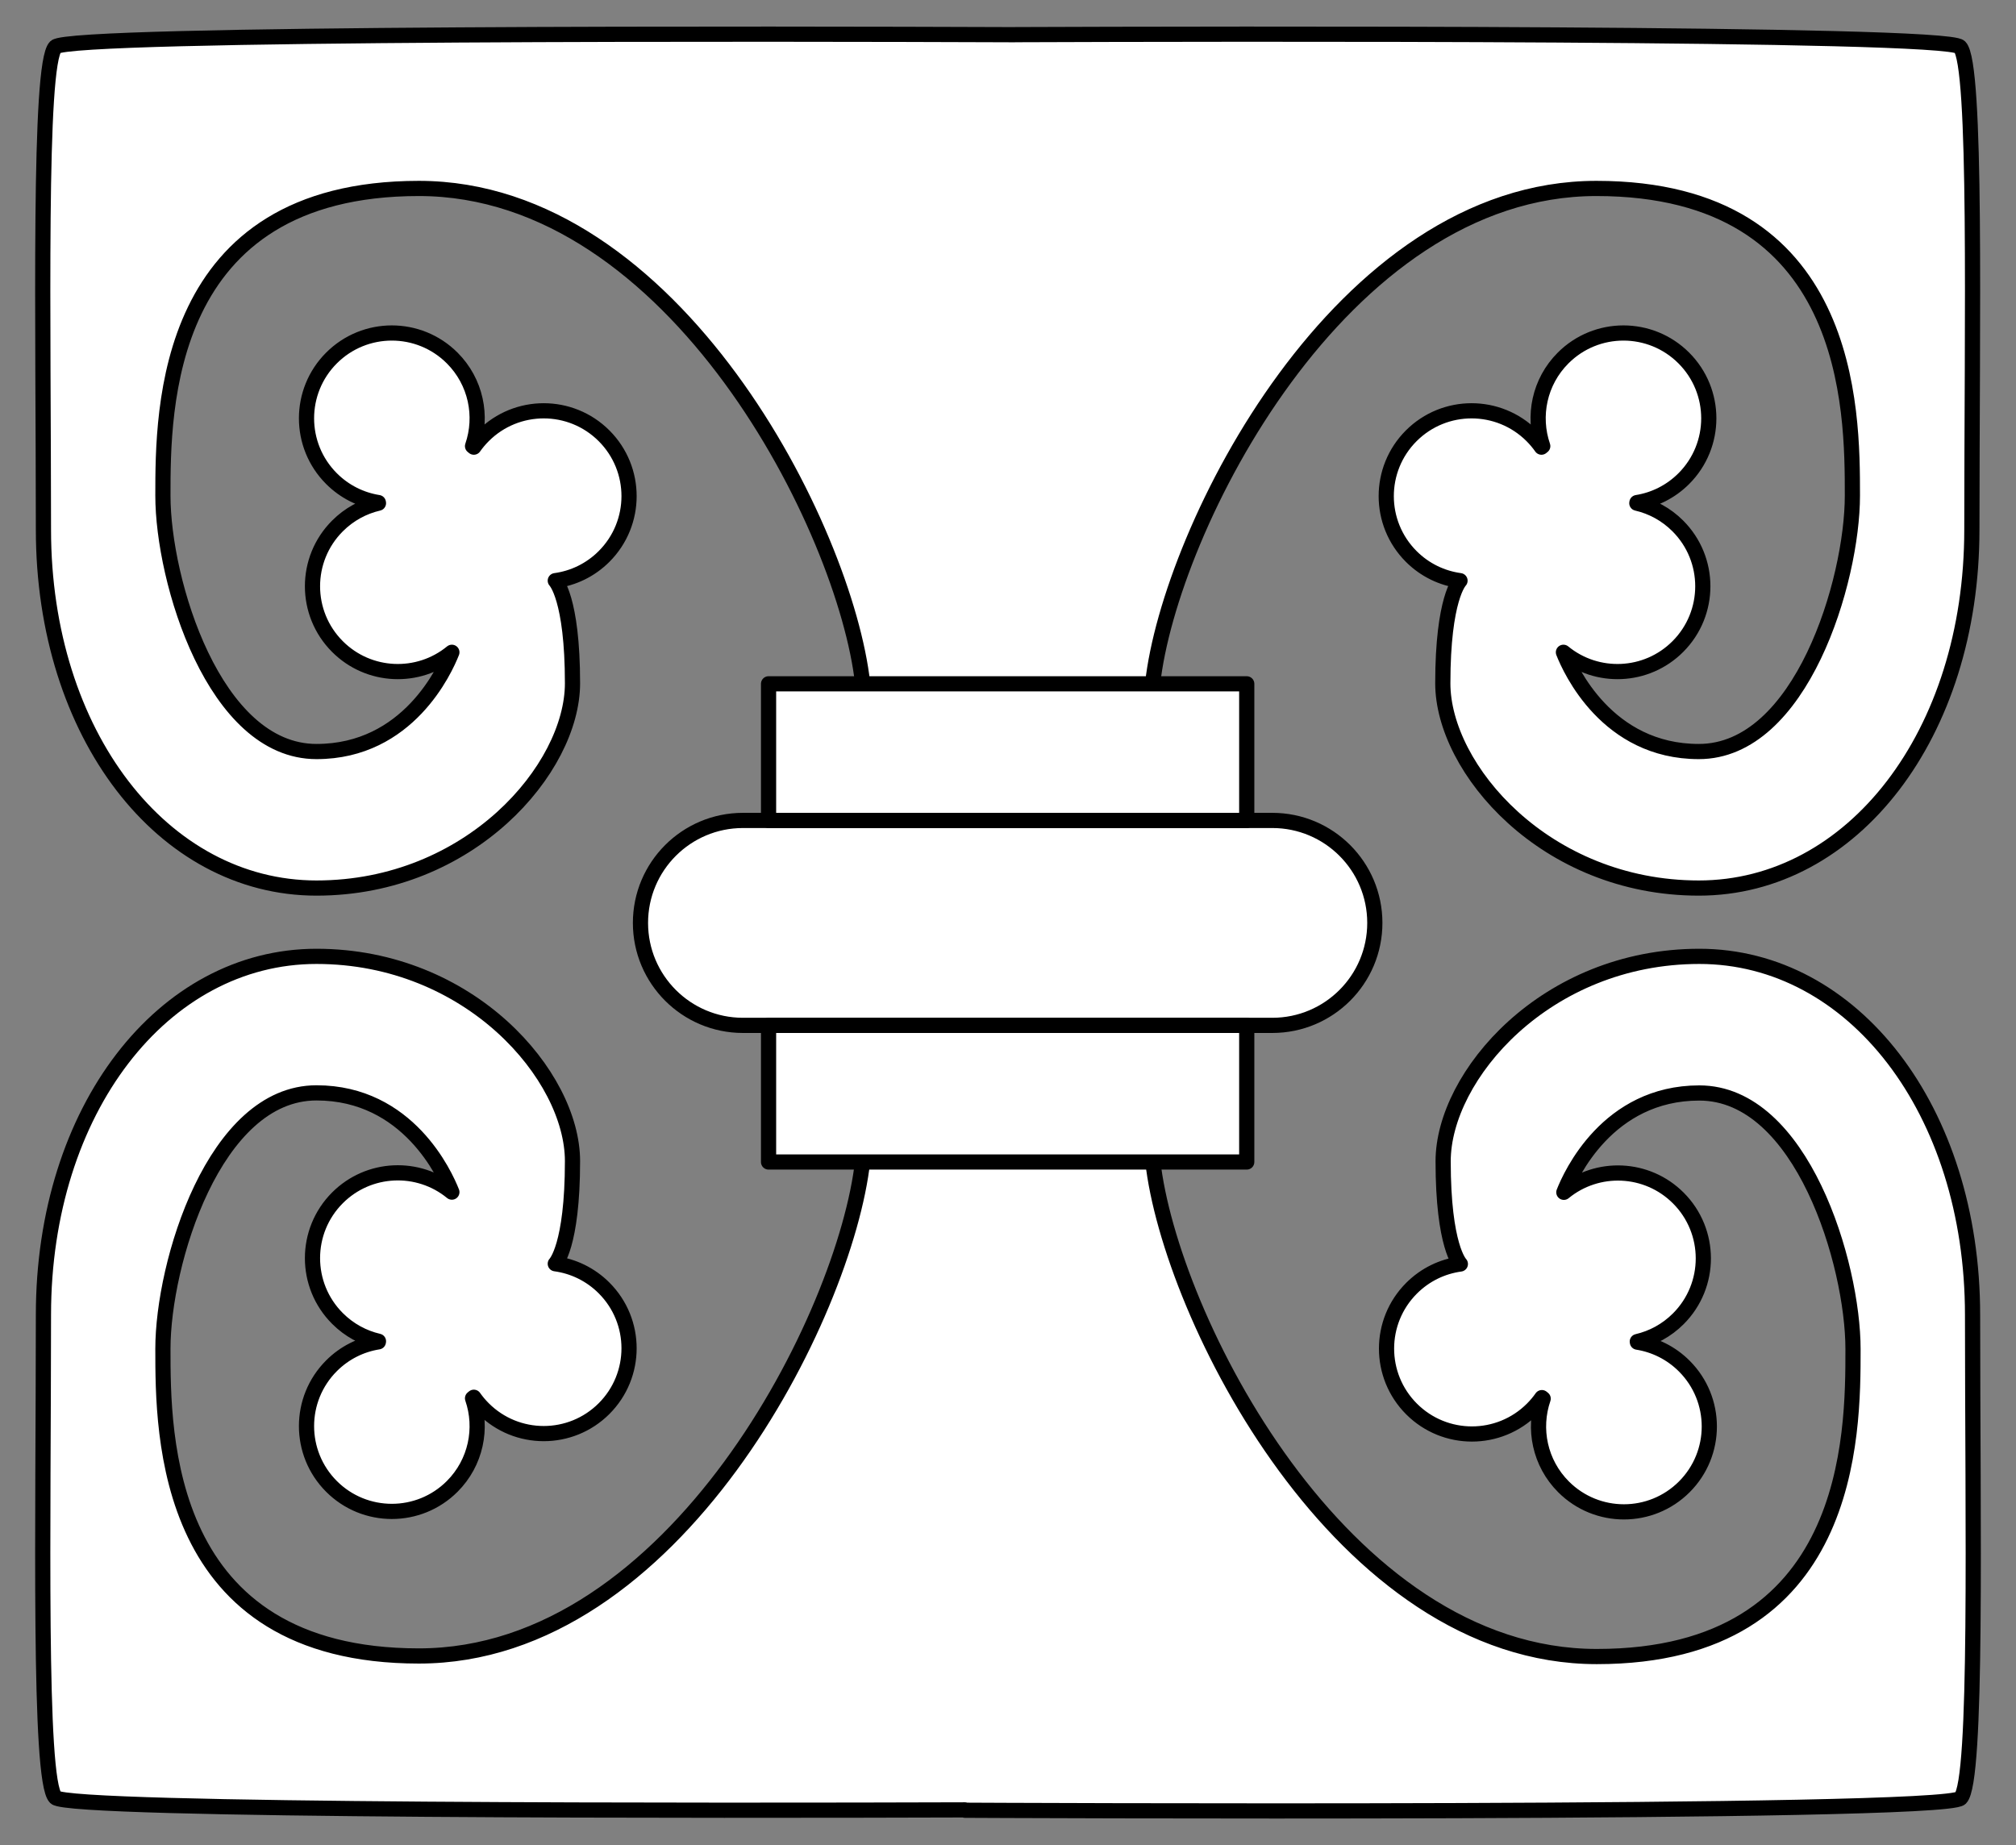 <?xml version="1.0" encoding="UTF-8" standalone="no"?>
<!DOCTYPE svg PUBLIC "-//W3C//DTD SVG 1.1//EN" "http://www.w3.org/Graphics/SVG/1.1/DTD/svg11.dtd">
<svg version="1.1" xmlns:dc="http://purl.org/dc/elements/1.1/" xmlns="http://www.w3.org/2000/svg" xmlns:xl="http://www.w3.org/1999/xlink" viewBox="49.5 94.5 265.5 243" width="265.5" height="243">
  <rect x="49.5" y="94.5" width="265.5" height="243" fill="#808080" stroke="none"/>
  <defs>
    <clipPath id="artboard_clip_path">
      <path d="M 49.5 94.5 L 315 94.5 L 315 318.343 L 315 337.5 L 49.5 337.5 Z"/>
    </clipPath>
  </defs>
  <g id="Zule" stroke="none" stroke-dasharray="none" fill="none" stroke-opacity="1" fill-opacity="1">
    <title>Zule</title>
    <g id="Zule_Layer_2" clip-path="url(#artboard_clip_path)">
      <title>Layer 2</title>
      <g id="Group_607">
        <g id="Graphic_606">
          <path d="M 164.257 242.608 C 163.708 243.968 163.311 245.561 163.105 247.419 C 160.857 267.645 138.382 312.59 104.668 312.59 C 70.954 312.59 70.954 283.376 70.954 272.139 C 70.954 260.903 77.697 238.43 91.182 238.43 C 103.256 238.43 108.123 249.239 109.01 251.502 C 104.596 247.88 98.067 248.13 93.945 252.252 C 89.556 256.64 89.556 263.754 93.945 268.142 C 95.487 269.684 97.365 270.684 99.343 271.142 L 99.343 271.142 C 99.339 271.168 99.334 271.194 99.33 271.22 C 97.07 271.579 94.899 272.629 93.158 274.371 C 88.769 278.759 88.769 285.873 93.158 290.261 C 97.546 294.649 104.662 294.649 109.051 290.261 C 112.19 287.122 113.084 282.588 111.731 278.655 L 111.731 278.655 C 111.789 278.61 111.846 278.564 111.902 278.518 L 111.902 278.518 C 112.272 279.043 112.691 279.544 113.161 280.013 C 117.549 284.401 124.665 284.401 129.053 280.013 C 133.442 275.625 133.442 268.511 129.053 264.123 C 127.247 262.317 124.979 261.254 122.629 260.935 L 122.648 260.903 C 122.648 260.903 124.896 258.656 124.896 247.419 C 124.896 236.183 111.411 220.452 91.182 220.452 C 70.954 220.452 55.221 240.678 55.221 267.645 C 55.221 294.612 54.555 328.987 56.803 331.234 C 58.642 333.073 145.162 332.961 176.58 332.86 L 176.58 332.86 L 176.581 332.908 C 176.581 332.908 305.447 333.574 307.696 331.325 C 309.945 329.076 309.279 294.673 309.279 267.683 C 309.279 240.694 293.535 220.452 273.293 220.452 C 253.051 220.452 239.556 236.196 239.556 247.441 C 239.556 258.687 241.805 260.936 241.805 260.936 L 241.825 260.968 C 239.474 261.287 237.204 262.351 235.396 264.159 C 231.004 268.55 231.004 275.671 235.396 280.062 C 239.788 284.454 246.908 284.454 251.3 280.062 C 251.77 279.592 252.189 279.091 252.559 278.565 L 252.559 278.565 C 252.615 278.612 252.672 278.658 252.73 278.702 L 252.73 278.702 C 251.377 282.639 252.271 287.177 255.413 290.318 C 259.804 294.71 266.925 294.71 271.316 290.318 C 275.708 285.927 275.708 278.807 271.316 274.415 C 269.573 272.672 267.401 271.621 265.14 271.261 C 265.136 271.236 265.131 271.21 265.126 271.184 L 265.126 271.184 C 267.106 270.725 268.986 269.724 270.529 268.181 C 274.92 263.79 274.92 256.669 270.529 252.278 C 266.403 248.152 259.87 247.902 255.453 251.527 C 256.34 249.262 261.211 238.445 273.293 238.445 C 286.788 238.445 293.535 260.936 293.535 272.182 C 293.535 283.427 293.535 312.666 259.798 312.666 C 226.062 312.666 203.57 267.683 201.321 247.441 C 201.124 245.667 200.754 244.134 200.243 242.815 L 200.243 189.066 C 200.244 189.063 200.245 189.06 200.246 189.057 C 200.746 187.751 201.109 186.237 201.303 184.488 C 203.55 164.263 226.026 119.318 259.74 119.318 C 293.454 119.318 293.454 148.532 293.454 159.768 C 293.454 171.005 286.711 193.477 273.225 193.477 C 261.152 193.477 256.284 182.669 255.398 180.406 C 259.812 184.028 266.34 183.778 270.463 179.656 C 274.852 175.268 274.852 168.154 270.463 163.766 C 268.921 162.224 267.043 161.224 265.064 160.766 L 265.064 160.766 C 265.069 160.74 265.074 160.714 265.078 160.688 C 267.338 160.329 269.508 159.278 271.25 157.537 C 275.639 153.149 275.639 146.035 271.25 141.647 C 266.861 137.258 259.746 137.258 255.357 141.647 C 252.218 144.786 251.324 149.32 252.676 153.253 L 252.676 153.253 C 252.619 153.298 252.562 153.344 252.505 153.39 L 252.505 153.39 C 252.136 152.865 251.717 152.364 251.247 151.894 C 246.858 147.506 239.743 147.506 235.354 151.894 C 230.966 156.282 230.966 163.397 235.354 167.785 C 237.161 169.591 239.429 170.654 241.779 170.973 L 241.759 171.005 C 241.759 171.005 239.512 173.252 239.512 184.488 C 239.512 195.725 252.997 211.456 273.225 211.456 C 293.454 211.456 309.187 191.23 309.187 164.263 C 309.187 137.296 309.853 102.921 307.605 100.674 C 305.666 98.735 209.532 98.964 183.191 99.064 L 183.119 99.071 C 182.534 99.069 181.898 99.066 181.216 99.064 C 154.876 98.964 58.742 98.735 56.803 100.674 C 54.555 102.921 55.221 137.296 55.221 164.263 C 55.221 191.23 70.954 211.456 91.182 211.456 C 111.411 211.456 124.896 195.725 124.896 184.488 C 124.896 173.252 122.648 171.005 122.648 171.005 L 122.629 170.973 C 124.979 170.654 127.247 169.591 129.053 167.785 C 133.442 163.397 133.442 156.282 129.053 151.894 C 124.665 147.506 117.549 147.506 113.161 151.894 C 112.691 152.364 112.272 152.865 111.902 153.39 L 111.902 153.39 C 111.846 153.344 111.789 153.298 111.731 153.253 L 111.731 153.253 C 113.084 149.32 112.19 144.786 109.051 141.647 C 104.662 137.258 97.546 137.258 93.158 141.647 C 88.769 146.035 88.769 153.149 93.158 157.537 C 94.899 159.278 97.07 160.329 99.33 160.688 C 99.334 160.714 99.339 160.74 99.343 160.766 L 99.343 160.766 C 97.365 161.224 95.487 162.224 93.945 163.766 C 89.556 168.154 89.556 175.268 93.945 179.656 C 98.067 183.778 104.596 184.028 109.01 180.406 C 108.123 182.669 103.256 193.477 91.182 193.477 C 77.697 193.477 70.954 171.005 70.954 159.768 C 70.954 148.532 70.954 119.318 104.668 119.318 C 138.382 119.318 160.857 164.263 163.105 184.488 C 163.311 186.347 163.708 187.94 164.257 189.3 Z" fill="#FFFFFF"/>
          <path d="M 164.257 242.608 C 163.708 243.968 163.311 245.561 163.105 247.419 C 160.857 267.645 138.382 312.59 104.668 312.59 C 70.954 312.59 70.954 283.376 70.954 272.139 C 70.954 260.903 77.697 238.43 91.182 238.43 C 103.256 238.43 108.123 249.239 109.01 251.502 C 104.596 247.88 98.067 248.13 93.945 252.252 C 89.556 256.64 89.556 263.754 93.945 268.142 C 95.487 269.684 97.365 270.684 99.343 271.142 L 99.343 271.142 C 99.339 271.168 99.334 271.194 99.33 271.22 C 97.07 271.579 94.899 272.629 93.158 274.371 C 88.769 278.759 88.769 285.873 93.158 290.261 C 97.546 294.649 104.662 294.649 109.051 290.261 C 112.19 287.122 113.084 282.588 111.731 278.655 L 111.731 278.655 C 111.789 278.61 111.846 278.564 111.902 278.518 L 111.902 278.518 C 112.272 279.043 112.691 279.544 113.161 280.013 C 117.549 284.401 124.665 284.401 129.053 280.013 C 133.442 275.625 133.442 268.511 129.053 264.123 C 127.247 262.317 124.979 261.254 122.629 260.935 L 122.648 260.903 C 122.648 260.903 124.896 258.656 124.896 247.419 C 124.896 236.183 111.411 220.452 91.182 220.452 C 70.954 220.452 55.221 240.678 55.221 267.645 C 55.221 294.612 54.555 328.987 56.803 331.234 C 58.642 333.073 145.162 332.961 176.58 332.86 L 176.58 332.86 L 176.581 332.908 C 176.581 332.908 305.447 333.574 307.696 331.325 C 309.945 329.076 309.279 294.673 309.279 267.683 C 309.279 240.694 293.535 220.452 273.293 220.452 C 253.051 220.452 239.556 236.196 239.556 247.441 C 239.556 258.687 241.805 260.936 241.805 260.936 L 241.825 260.968 C 239.474 261.287 237.204 262.351 235.396 264.159 C 231.004 268.55 231.004 275.671 235.396 280.062 C 239.788 284.454 246.908 284.454 251.3 280.062 C 251.77 279.592 252.189 279.091 252.559 278.565 L 252.559 278.565 C 252.615 278.612 252.672 278.658 252.73 278.702 L 252.73 278.702 C 251.377 282.639 252.271 287.177 255.413 290.318 C 259.804 294.71 266.925 294.71 271.316 290.318 C 275.708 285.927 275.708 278.807 271.316 274.415 C 269.573 272.672 267.401 271.621 265.14 271.261 C 265.136 271.236 265.131 271.21 265.126 271.184 L 265.126 271.184 C 267.106 270.725 268.986 269.724 270.529 268.181 C 274.92 263.79 274.92 256.669 270.529 252.278 C 266.403 248.152 259.87 247.902 255.453 251.527 C 256.34 249.262 261.211 238.445 273.293 238.445 C 286.788 238.445 293.535 260.936 293.535 272.182 C 293.535 283.427 293.535 312.666 259.798 312.666 C 226.062 312.666 203.57 267.683 201.321 247.441 C 201.124 245.667 200.754 244.134 200.243 242.815 L 200.243 189.066 C 200.244 189.063 200.245 189.06 200.246 189.057 C 200.746 187.751 201.109 186.237 201.303 184.488 C 203.55 164.263 226.026 119.318 259.74 119.318 C 293.454 119.318 293.454 148.532 293.454 159.768 C 293.454 171.005 286.711 193.477 273.225 193.477 C 261.152 193.477 256.284 182.669 255.398 180.406 C 259.812 184.028 266.34 183.778 270.463 179.656 C 274.852 175.268 274.852 168.154 270.463 163.766 C 268.921 162.224 267.043 161.224 265.064 160.766 L 265.064 160.766 C 265.069 160.74 265.074 160.714 265.078 160.688 C 267.338 160.329 269.508 159.278 271.25 157.537 C 275.639 153.149 275.639 146.035 271.25 141.647 C 266.861 137.258 259.746 137.258 255.357 141.647 C 252.218 144.786 251.324 149.32 252.676 153.253 L 252.676 153.253 C 252.619 153.298 252.562 153.344 252.505 153.39 L 252.505 153.39 C 252.136 152.865 251.717 152.364 251.247 151.894 C 246.858 147.506 239.743 147.506 235.354 151.894 C 230.966 156.282 230.966 163.397 235.354 167.785 C 237.161 169.591 239.429 170.654 241.779 170.973 L 241.759 171.005 C 241.759 171.005 239.512 173.252 239.512 184.488 C 239.512 195.725 252.997 211.456 273.225 211.456 C 293.454 211.456 309.187 191.23 309.187 164.263 C 309.187 137.296 309.853 102.921 307.605 100.674 C 305.666 98.735 209.532 98.964 183.191 99.064 L 183.119 99.071 C 182.534 99.069 181.898 99.066 181.216 99.064 C 154.876 98.964 58.742 98.735 56.803 100.674 C 54.555 102.921 55.221 137.296 55.221 164.263 C 55.221 191.23 70.954 211.456 91.182 211.456 C 111.411 211.456 124.896 195.725 124.896 184.488 C 124.896 173.252 122.648 171.005 122.648 171.005 L 122.629 170.973 C 124.979 170.654 127.247 169.591 129.053 167.785 C 133.442 163.397 133.442 156.282 129.053 151.894 C 124.665 147.506 117.549 147.506 113.161 151.894 C 112.691 152.364 112.272 152.865 111.902 153.39 L 111.902 153.39 C 111.846 153.344 111.789 153.298 111.731 153.253 L 111.731 153.253 C 113.084 149.32 112.19 144.786 109.051 141.647 C 104.662 137.258 97.546 137.258 93.158 141.647 C 88.769 146.035 88.769 153.149 93.158 157.537 C 94.899 159.278 97.07 160.329 99.33 160.688 C 99.334 160.714 99.339 160.74 99.343 160.766 L 99.343 160.766 C 97.365 161.224 95.487 162.224 93.945 163.766 C 89.556 168.154 89.556 175.268 93.945 179.656 C 98.067 183.778 104.596 184.028 109.01 180.406 C 108.123 182.669 103.256 193.477 91.182 193.477 C 77.697 193.477 70.954 171.005 70.954 159.768 C 70.954 148.532 70.954 119.318 104.668 119.318 C 138.382 119.318 160.857 164.263 163.105 184.488 C 163.311 186.347 163.708 187.94 164.257 189.3 Z" stroke="black" stroke-linecap="round" stroke-linejoin="round" stroke-width="2"/>
        </g>
        <g id="Graphic_605">
          <path d="M 147.343 202.551 L 217.065 202.551 C 224.518 202.551 230.56 208.593 230.56 216.046 L 230.56 216.046 C 230.56 223.499 224.518 229.541 217.065 229.541 L 147.343 229.541 C 139.89 229.541 133.848 223.499 133.848 216.046 L 133.848 216.046 C 133.848 208.593 139.89 202.551 147.343 202.551 Z" fill="#FFFFFF"/>
          <path d="M 147.343 202.551 L 217.065 202.551 C 224.518 202.551 230.56 208.593 230.56 216.046 L 230.56 216.046 C 230.56 223.499 224.518 229.541 217.065 229.541 L 147.343 229.541 C 139.89 229.541 133.848 223.499 133.848 216.046 L 133.848 216.046 C 133.848 208.593 139.89 202.551 147.343 202.551 Z" stroke="black" stroke-linecap="round" stroke-linejoin="round" stroke-width="2"/>
        </g>
        <g id="Graphic_604">
          <rect x="150.716" y="184.559" width="62.975" height="17.993" fill="#FFFFFF"/>
          <rect x="150.716" y="184.559" width="62.975" height="17.993" stroke="black" stroke-linecap="round" stroke-linejoin="round" stroke-width="2"/>
        </g>
        <g id="Graphic_603">
          <rect x="150.716" y="229.541" width="62.975" height="17.993" fill="#FFFFFF"/>
          <rect x="150.716" y="229.541" width="62.975" height="17.993" stroke="black" stroke-linecap="round" stroke-linejoin="round" stroke-width="2"/>
        </g>
      </g>
    </g>
  </g>
</svg>
